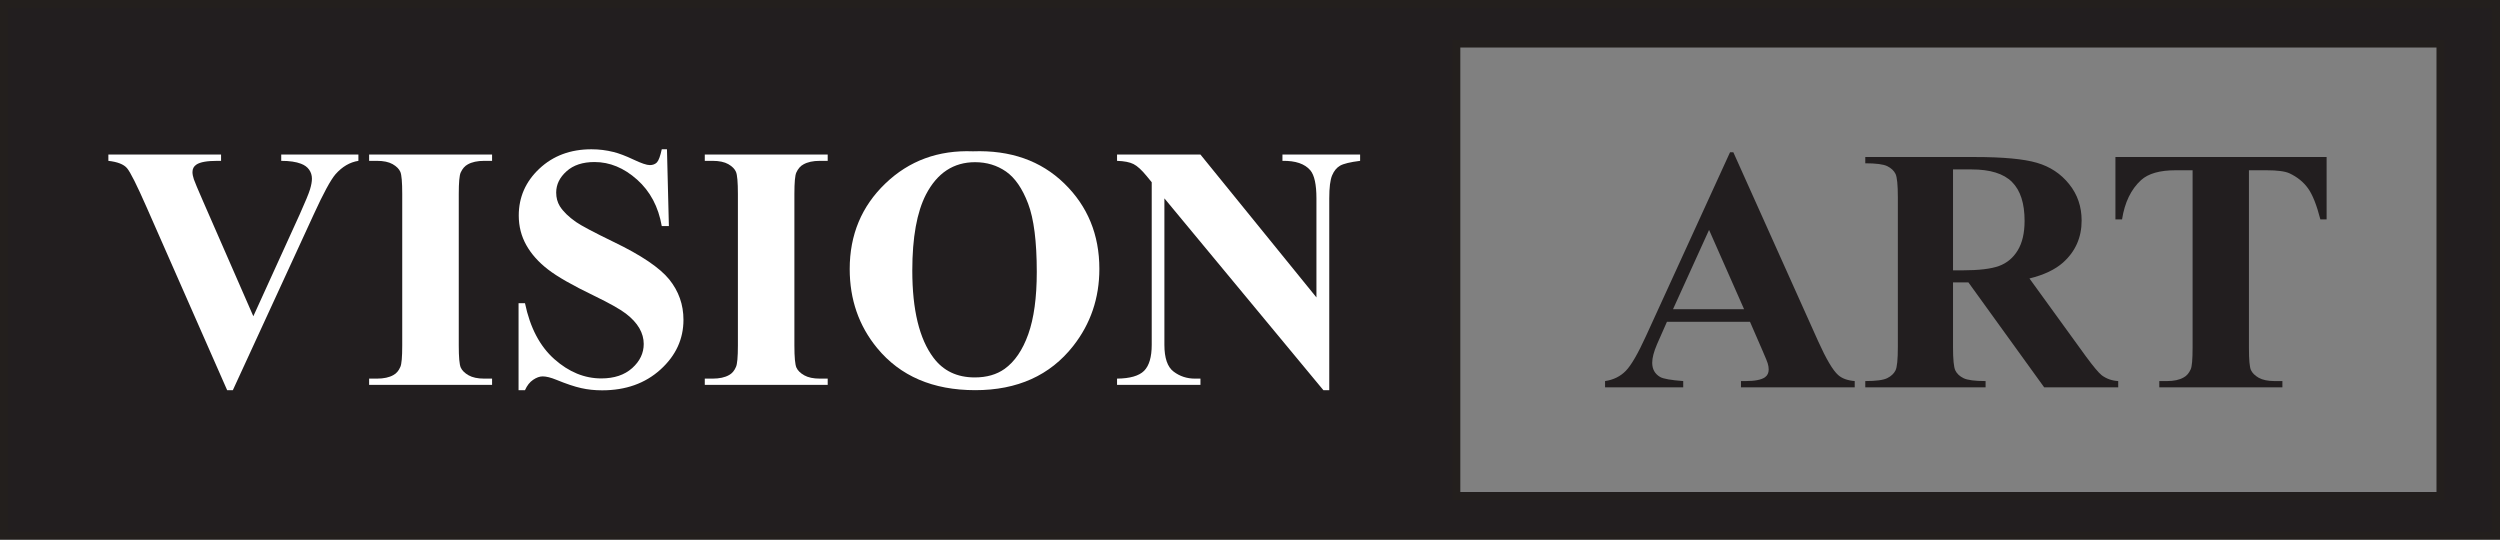 <?xml version="1.0" encoding="UTF-8"?>
<svg xmlns="http://www.w3.org/2000/svg" xmlns:xlink="http://www.w3.org/1999/xlink" width="255.12pt" height="55.07pt" viewBox="0 0 255.12 55.07" version="1.1">
<rect x="0" y="0" width="255.12" height="55.07" fill="#808080" stroke="none"/>
<g id="surface1">
<path style=" stroke:none;fill-rule:evenodd;fill:rgb(13.3%,11.8%,12.199%);fill-opacity:1;" d="M 148.617 4.449 L 249.043 4.449 L 249.043 50.613 L 148.617 50.613 Z M 0.402 0.402 L 254.715 0.402 L 254.715 54.664 L 0.402 54.664 Z M 0.402 0.402 "/>
<path style="fill:none;stroke-width:8.1;stroke-linecap:butt;stroke-linejoin:miter;stroke:rgb(13.699%,12.199%,11.4%);stroke-opacity:1;stroke-miterlimit:10;" d="M 1486.172 506.208 L 2490.43 506.208 L 2490.43 44.567 L 1486.172 44.567 Z M 4.023 546.677 L 2547.148 546.677 L 2547.148 4.059 L 4.023 4.059 Z M 4.023 546.677 " transform="matrix(0.1,0,0,-0.1,0,55.07)"/>
<path style=" stroke:none;fill-rule:nonzero;fill:rgb(100%,100%,100%);fill-opacity:1;" d="M 36.574 15.773 L 36.574 16.414 C 35.699 16.551 34.922 17.008 34.238 17.781 C 33.742 18.359 33.004 19.719 32.027 21.855 L 23.762 39.816 L 23.18 39.816 L 14.953 21.129 C 13.961 18.875 13.297 17.551 12.961 17.16 C 12.625 16.766 11.992 16.52 11.059 16.414 L 11.059 15.773 L 22.559 15.773 L 22.559 16.414 L 22.172 16.414 C 21.133 16.414 20.426 16.539 20.047 16.793 C 19.777 16.969 19.641 17.223 19.641 17.559 C 19.641 17.766 19.688 18.012 19.781 18.293 C 19.879 18.578 20.195 19.336 20.738 20.574 L 25.852 32.273 L 30.594 21.855 C 31.156 20.598 31.508 19.754 31.637 19.324 C 31.766 18.898 31.832 18.535 31.832 18.234 C 31.832 17.887 31.734 17.582 31.547 17.316 C 31.359 17.047 31.082 16.848 30.715 16.707 C 30.211 16.512 29.535 16.414 28.699 16.414 L 28.699 15.773 "/>
<path style=" stroke:none;fill-rule:nonzero;fill:rgb(100%,100%,100%);fill-opacity:1;" d="M 50.215 38.637 L 50.215 39.277 L 37.668 39.277 L 37.668 38.637 L 38.465 38.637 C 39.16 38.637 39.723 38.516 40.145 38.273 C 40.453 38.109 40.688 37.832 40.855 37.441 C 40.984 37.164 41.047 36.434 41.047 35.254 L 41.047 19.793 C 41.047 18.594 40.984 17.84 40.855 17.539 C 40.723 17.238 40.461 16.977 40.066 16.75 C 39.672 16.527 39.137 16.414 38.465 16.414 L 37.668 16.414 L 37.668 15.773 L 50.215 15.773 L 50.215 16.414 L 49.418 16.414 C 48.723 16.414 48.16 16.535 47.734 16.777 C 47.43 16.938 47.188 17.219 47.012 17.609 C 46.883 17.887 46.816 18.613 46.816 19.793 L 46.816 35.254 C 46.816 36.457 46.883 37.207 47.02 37.512 C 47.156 37.809 47.422 38.074 47.816 38.297 C 48.211 38.523 48.746 38.637 49.418 38.637 "/>
<path style=" stroke:none;fill-rule:nonzero;fill:rgb(100%,100%,100%);fill-opacity:1;" d="M 68.062 15.234 L 68.258 23.07 L 67.531 23.07 C 67.191 21.105 66.352 19.523 65.012 18.328 C 63.672 17.133 62.227 16.535 60.668 16.535 C 59.465 16.535 58.512 16.848 57.812 17.48 C 57.109 18.109 56.758 18.836 56.758 19.652 C 56.758 20.176 56.883 20.637 57.129 21.043 C 57.473 21.586 58.02 22.121 58.777 22.652 C 59.332 23.035 60.609 23.711 62.613 24.684 C 65.422 26.035 67.316 27.312 68.293 28.512 C 69.262 29.715 69.746 31.09 69.746 32.637 C 69.746 34.602 68.965 36.293 67.402 37.711 C 65.84 39.125 63.855 39.832 61.445 39.832 C 60.691 39.832 59.98 39.758 59.309 39.605 C 58.633 39.457 57.789 39.172 56.777 38.758 C 56.211 38.527 55.746 38.41 55.379 38.41 C 55.07 38.41 54.746 38.527 54.406 38.758 C 54.062 38.988 53.785 39.34 53.574 39.816 L 52.918 39.816 L 52.918 30.941 L 53.574 30.941 C 54.094 33.438 55.094 35.34 56.574 36.652 C 58.055 37.965 59.648 38.617 61.359 38.617 C 62.68 38.617 63.73 38.266 64.516 37.562 C 65.301 36.855 65.691 36.035 65.691 35.102 C 65.691 34.547 65.543 34.008 65.242 33.488 C 64.941 32.969 64.484 32.473 63.871 32.004 C 63.258 31.539 62.172 30.93 60.617 30.176 C 58.434 29.125 56.863 28.23 55.91 27.488 C 54.957 26.75 54.219 25.926 53.707 25.012 C 53.195 24.098 52.938 23.094 52.938 21.996 C 52.938 20.121 53.641 18.527 55.043 17.211 C 56.445 15.895 58.215 15.234 60.352 15.234 C 61.129 15.234 61.883 15.328 62.613 15.512 C 63.168 15.648 63.844 15.906 64.641 16.281 C 65.438 16.66 65.992 16.848 66.312 16.848 C 66.617 16.848 66.859 16.754 67.039 16.57 C 67.215 16.383 67.379 15.938 67.531 15.234 "/>
<path style=" stroke:none;fill-rule:nonzero;fill:rgb(100%,100%,100%);fill-opacity:1;" d="M 84.465 38.637 L 84.465 39.277 L 71.922 39.277 L 71.922 38.637 L 72.719 38.637 C 73.414 38.637 73.973 38.516 74.398 38.273 C 74.707 38.109 74.941 37.832 75.105 37.441 C 75.234 37.164 75.301 36.434 75.301 35.254 L 75.301 19.793 C 75.301 18.594 75.234 17.84 75.105 17.539 C 74.977 17.238 74.715 16.977 74.32 16.75 C 73.922 16.527 73.391 16.414 72.719 16.414 L 71.922 16.414 L 71.922 15.773 L 84.465 15.773 L 84.465 16.414 L 83.668 16.414 C 82.973 16.414 82.414 16.535 81.988 16.777 C 81.68 16.938 81.441 17.219 81.262 17.609 C 81.133 17.887 81.066 18.613 81.066 19.793 L 81.066 35.254 C 81.066 36.457 81.137 37.207 81.273 37.512 C 81.406 37.809 81.672 38.074 82.066 38.297 C 82.465 38.523 82.996 38.637 83.668 38.637 "/>
<path style=" stroke:none;fill-rule:nonzero;fill:rgb(100%,100%,100%);fill-opacity:1;" d="M 99.504 16.551 C 97.309 16.551 95.641 17.648 94.496 19.844 C 93.566 21.648 93.098 24.238 93.098 27.613 C 93.098 31.621 93.816 34.586 95.258 36.504 C 96.258 37.844 97.664 38.516 99.469 38.516 C 100.684 38.516 101.695 38.227 102.512 37.648 C 103.547 36.91 104.355 35.727 104.934 34.102 C 105.512 32.48 105.801 30.363 105.801 27.75 C 105.801 24.641 105.504 22.316 104.914 20.773 C 104.328 19.23 103.574 18.141 102.66 17.504 C 101.746 16.871 100.691 16.551 99.504 16.551 M 99.289 15.441 C 103.109 15.305 106.215 16.395 108.605 18.719 C 110.992 21.039 112.188 23.949 112.188 27.438 C 112.188 30.418 111.297 33.043 109.516 35.309 C 107.156 38.312 103.824 39.816 99.52 39.816 C 95.203 39.816 91.867 38.383 89.508 35.516 C 87.645 33.25 86.711 30.562 86.711 27.453 C 86.711 23.965 87.922 21.055 90.348 18.727 C 92.773 16.398 95.754 15.305 99.289 15.441 "/>
<path style=" stroke:none;fill-rule:nonzero;fill:rgb(100%,100%,100%);fill-opacity:1;" d="M 122.504 15.773 L 134.34 30.352 L 134.34 20.242 C 134.34 18.836 134.133 17.879 133.719 17.383 C 133.152 16.715 132.203 16.391 130.871 16.414 L 130.871 15.773 L 138.797 15.773 L 138.797 16.414 C 137.781 16.539 137.102 16.707 136.754 16.906 C 136.406 17.109 136.133 17.438 135.941 17.895 C 135.746 18.352 135.648 19.133 135.648 20.242 L 135.648 39.816 L 135.047 39.816 L 118.824 20.242 L 118.824 35.188 C 118.824 36.539 119.137 37.453 119.77 37.926 C 120.398 38.398 121.121 38.637 121.938 38.637 L 122.504 38.637 L 122.504 39.277 L 113.992 39.277 L 113.992 38.637 C 115.312 38.625 116.234 38.359 116.754 37.84 C 117.27 37.32 117.531 36.434 117.531 35.188 L 117.531 18.598 L 117.02 17.973 C 116.512 17.352 116.062 16.938 115.672 16.742 C 115.285 16.547 114.723 16.438 113.992 16.414 L 113.992 15.773 "/>
<path style=" stroke:none;fill-rule:nonzero;fill:rgb(13.3%,11.8%,12.199%);fill-opacity:1;" d="M 177.98 31.555 L 174.406 23.461 L 170.727 31.555 Z M 178.582 32.836 L 170.109 32.836 L 169.098 35.125 C 168.77 35.891 168.605 36.52 168.605 37.016 C 168.605 37.676 168.875 38.16 169.418 38.473 C 169.734 38.656 170.52 38.793 171.77 38.887 L 171.77 39.527 L 163.793 39.527 L 163.793 38.887 C 164.652 38.762 165.359 38.41 165.914 37.84 C 166.469 37.266 167.152 36.086 167.969 34.293 L 176.547 15.539 L 176.883 15.539 L 185.535 34.812 C 186.359 36.641 187.039 37.789 187.57 38.262 C 187.969 38.621 188.535 38.828 189.27 38.887 L 189.27 39.527 L 177.664 39.527 L 177.664 38.887 L 178.141 38.887 C 179.07 38.887 179.727 38.762 180.105 38.504 C 180.363 38.32 180.492 38.055 180.492 37.707 C 180.492 37.5 180.457 37.285 180.387 37.066 C 180.363 36.965 180.188 36.531 179.855 35.766 "/>
<path style=" stroke:none;fill-rule:nonzero;fill:rgb(13.3%,11.8%,12.199%);fill-opacity:1;" d="M 199.301 17.289 L 199.301 27.586 L 200.309 27.586 C 201.945 27.586 203.176 27.438 203.988 27.145 C 204.801 26.848 205.441 26.316 205.906 25.547 C 206.371 24.781 206.605 23.777 206.605 22.539 C 206.605 20.75 206.18 19.426 205.32 18.57 C 204.469 17.715 203.09 17.289 201.191 17.289 Z M 199.301 28.816 L 199.301 35.402 C 199.301 36.676 199.379 37.477 199.539 37.805 C 199.695 38.133 199.977 38.398 200.379 38.594 C 200.777 38.789 201.527 38.887 202.625 38.887 L 202.625 39.527 L 190.348 39.527 L 190.348 38.887 C 191.453 38.887 192.207 38.785 192.602 38.582 C 192.996 38.383 193.273 38.121 193.434 37.797 C 193.594 37.473 193.672 36.676 193.672 35.402 L 193.672 20.148 C 193.672 18.879 193.594 18.078 193.434 17.746 C 193.273 17.418 192.992 17.156 192.594 16.957 C 192.191 16.762 191.445 16.664 190.348 16.664 L 190.348 16.023 L 201.492 16.023 C 204.395 16.023 206.52 16.219 207.863 16.613 C 209.207 17.004 210.305 17.73 211.152 18.789 C 212.004 19.844 212.426 21.086 212.426 22.508 C 212.426 24.238 211.789 25.672 210.516 26.805 C 209.699 27.523 208.562 28.059 207.102 28.418 L 212.867 36.375 C 213.621 37.402 214.16 38.043 214.48 38.297 C 214.965 38.656 215.523 38.852 216.16 38.887 L 216.16 39.527 L 208.605 39.527 L 200.871 28.816 "/>
<path style=" stroke:none;fill-rule:nonzero;fill:rgb(13.3%,11.8%,12.199%);fill-opacity:1;" d="M 237.426 16.023 L 237.426 22.387 L 236.789 22.387 C 236.41 20.918 235.992 19.863 235.531 19.223 C 235.07 18.578 234.441 18.066 233.641 17.688 C 233.191 17.48 232.406 17.375 231.285 17.375 L 229.5 17.375 L 229.5 35.508 C 229.5 36.711 229.566 37.461 229.703 37.762 C 229.84 38.062 230.105 38.324 230.496 38.551 C 230.895 38.773 231.434 38.887 232.117 38.887 L 232.914 38.887 L 232.914 39.527 L 220.352 39.527 L 220.352 38.887 L 221.148 38.887 C 221.844 38.887 222.402 38.766 222.828 38.523 C 223.137 38.363 223.379 38.086 223.555 37.691 C 223.684 37.414 223.75 36.688 223.75 35.508 L 223.75 17.375 L 222.016 17.375 C 220.398 17.375 219.227 17.711 218.492 18.379 C 217.469 19.316 216.82 20.652 216.551 22.387 L 215.875 22.387 L 215.875 16.023 "/>
</g>
</svg>
